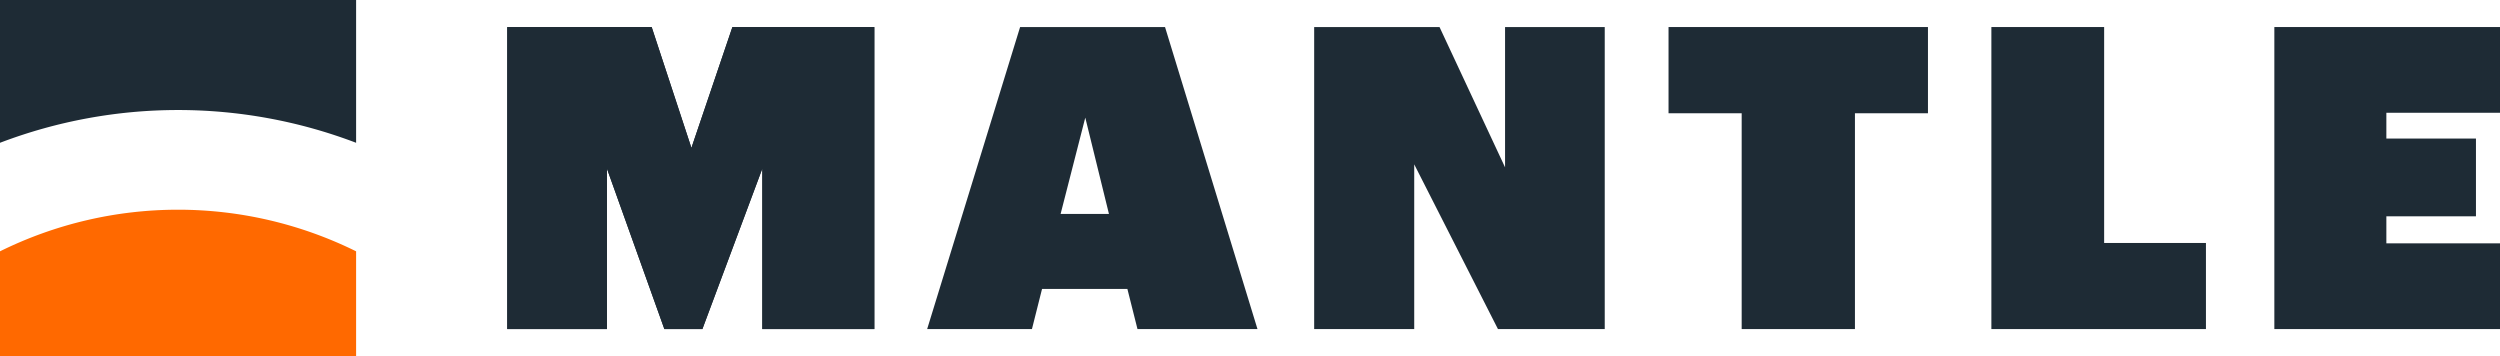 <svg xmlns="http://www.w3.org/2000/svg" xmlns:xlink="http://www.w3.org/1999/xlink" viewBox="0 0 200.64 28.58"><defs><style>.cls-1{fill:none;}.cls-2{clip-path:url(#clip-path);}.cls-3{fill:#1E2B35;}.cls-4{fill:#ff6900;}</style><clipPath id="clip-path"><rect class="cls-1" width="200.64" height="28.58"></rect></clipPath></defs><title>Asset 1</title><g id="Layer_2" data-name="Layer 2"><g id="Layer_1-2" data-name="Layer 1"><g class="cls-2"><path class="cls-3" d="M14.29,8.83a40.11,40.11,0,0,1,14.29,2.63V0H0V11.46A40.15,40.15,0,0,1,14.29,8.83"></path><path class="cls-4" d="M28.58,20.17A32.24,32.24,0,0,0,0,20.17v8.41H28.58Z"></path><polygon class="cls-3" points="40.71 2.17 52.3 2.17 55.49 11.87 58.78 2.17 70.17 2.17 70.17 26.41 61.18 26.41 61.18 13.53 56.37 26.41 53.32 26.41 48.71 13.53 48.71 26.41 40.71 26.41 40.71 2.17"></polygon><polygon class="cls-3" points="40.71 2.17 52.3 2.17 55.49 11.87 58.78 2.17 70.17 2.17 70.17 26.41 61.18 26.41 61.18 13.53 56.37 26.41 53.32 26.41 48.71 13.53 48.71 26.41 40.71 26.41 40.71 2.17"></polygon><path class="cls-3" d="M81.87,2.17H93.5l7.42,24.24H91.29l-.81-3.22H83.63l-.81,3.22H74.41Zm3.25,15H89l-1.9-7.73Z"></path><polygon class="cls-3" points="105.47 2.17 115.53 2.17 120.79 13.43 120.79 2.17 128.79 2.17 128.79 26.41 120.22 26.41 113.5 13.19 113.5 26.41 105.47 26.41 105.47 2.17"></polygon><polygon class="cls-3" points="139.78 9.09 133.91 9.09 133.91 2.17 154.73 2.17 154.73 9.09 148.87 9.09 148.87 26.41 139.78 26.41 139.78 9.09"></polygon><polygon class="cls-3" points="159.82 2.17 168.87 2.17 168.87 19.5 177.04 19.5 177.04 26.41 159.82 26.41 159.82 2.17"></polygon><polygon class="cls-3" points="182.53 2.17 200.64 2.17 200.64 9.05 191.52 9.05 191.52 11.12 198.71 11.12 198.71 17.36 191.52 17.36 191.52 19.53 200.64 19.53 200.64 26.41 182.53 26.41 182.53 2.17"></polygon></g></g></g></svg>